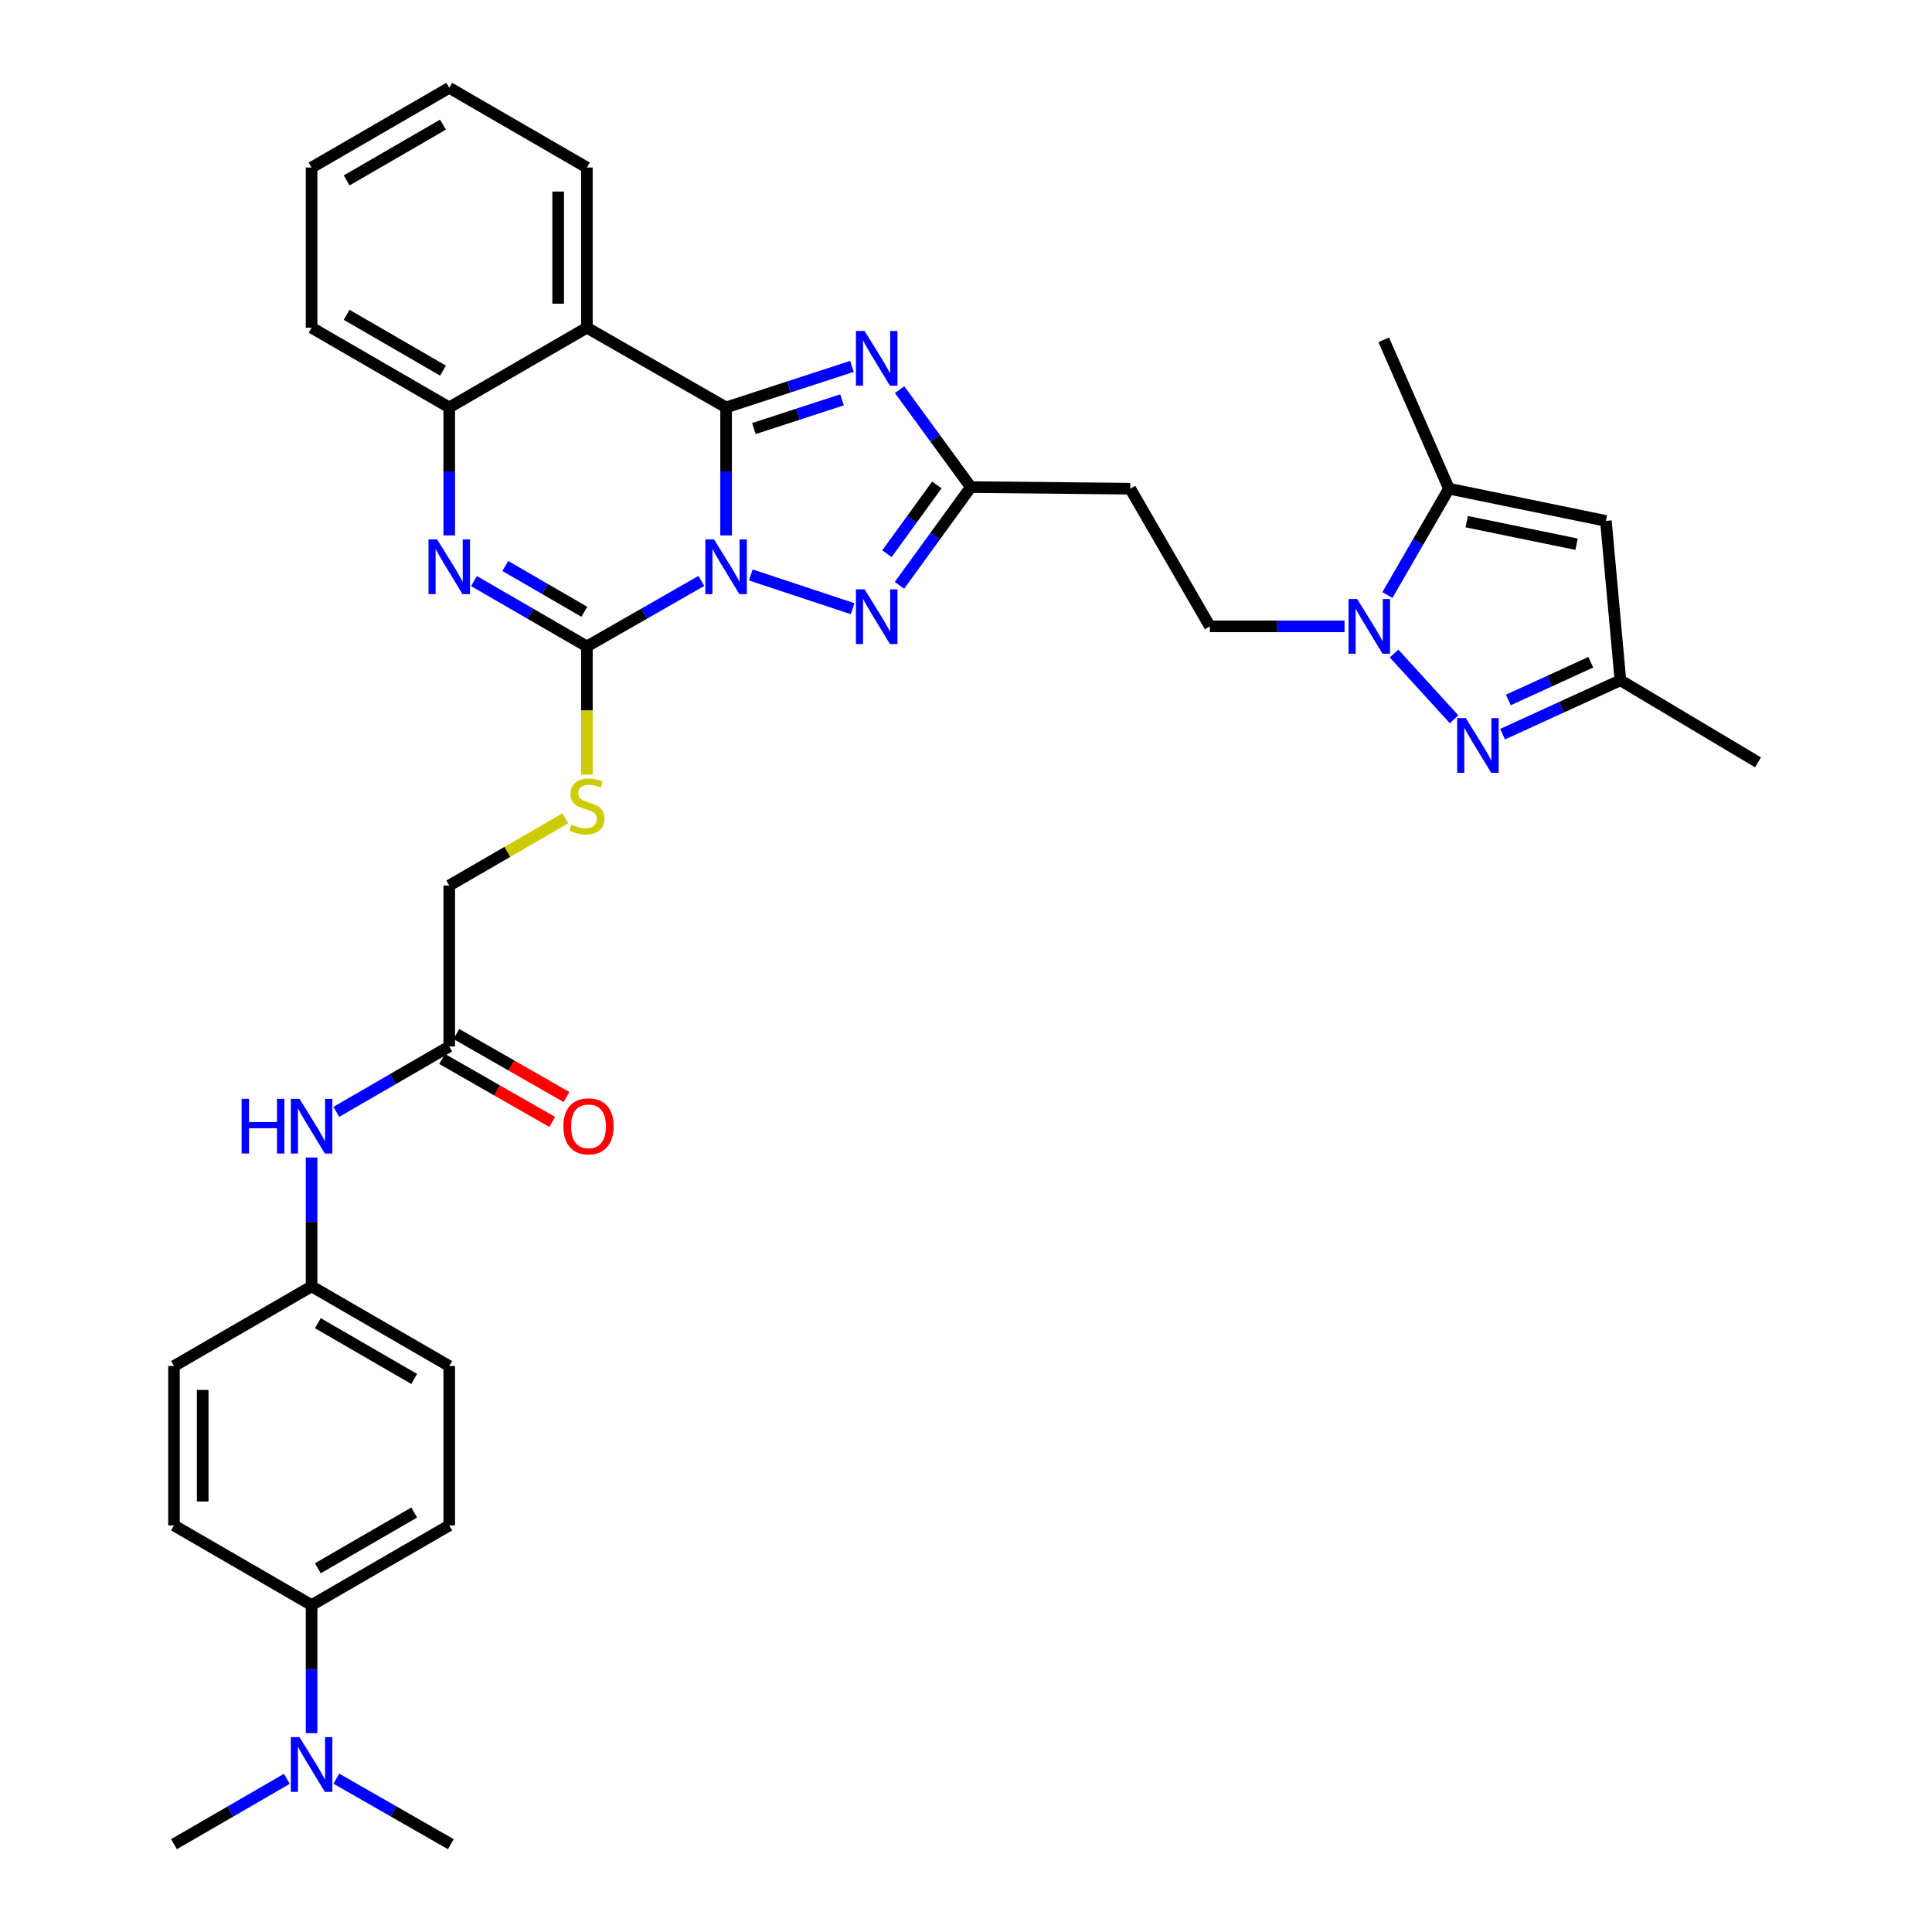 <?xml version='1.0' encoding='iso-8859-1'?>
<svg version='1.1' baseProfile='full'
              xmlns='http://www.w3.org/2000/svg'
                      xmlns:rdkit='http://www.rdkit.org/xml'
                      xmlns:xlink='http://www.w3.org/1999/xlink'
                  xml:space='preserve'
width='1000px' height='1000px' viewBox='0 0 1000 1000'>
<!-- END OF HEADER -->
<rect style='opacity:1.0;fill:#FFFFFF;stroke:none' width='1000' height='1000' x='0' y='0'> </rect>
<path class='bond-0' d='M 375.827,277.132 L 375.827,244.006' style='fill:none;fill-rule:evenodd;stroke:#0000FF;stroke-width:6px;stroke-linecap:butt;stroke-linejoin:miter;stroke-opacity:1' />
<path class='bond-0' d='M 375.827,244.006 L 375.827,210.88' style='fill:none;fill-rule:evenodd;stroke:#000000;stroke-width:6px;stroke-linecap:butt;stroke-linejoin:miter;stroke-opacity:1' />
<path class='bond-1' d='M 363.012,300.689 L 333.394,317.64' style='fill:none;fill-rule:evenodd;stroke:#0000FF;stroke-width:6px;stroke-linecap:butt;stroke-linejoin:miter;stroke-opacity:1' />
<path class='bond-1' d='M 333.394,317.64 L 303.777,334.591' style='fill:none;fill-rule:evenodd;stroke:#000000;stroke-width:6px;stroke-linecap:butt;stroke-linejoin:miter;stroke-opacity:1' />
<path class='bond-3' d='M 388.62,297.594 L 441.319,315.06' style='fill:none;fill-rule:evenodd;stroke:#0000FF;stroke-width:6px;stroke-linecap:butt;stroke-linejoin:miter;stroke-opacity:1' />
<path class='bond-2' d='M 375.827,210.88 L 408.406,200.259' style='fill:none;fill-rule:evenodd;stroke:#000000;stroke-width:6px;stroke-linecap:butt;stroke-linejoin:miter;stroke-opacity:1' />
<path class='bond-2' d='M 408.406,200.259 L 440.985,189.638' style='fill:none;fill-rule:evenodd;stroke:#0000FF;stroke-width:6px;stroke-linecap:butt;stroke-linejoin:miter;stroke-opacity:1' />
<path class='bond-2' d='M 390.209,221.828 L 413.014,214.393' style='fill:none;fill-rule:evenodd;stroke:#000000;stroke-width:6px;stroke-linecap:butt;stroke-linejoin:miter;stroke-opacity:1' />
<path class='bond-2' d='M 413.014,214.393 L 435.82,206.958' style='fill:none;fill-rule:evenodd;stroke:#0000FF;stroke-width:6px;stroke-linecap:butt;stroke-linejoin:miter;stroke-opacity:1' />
<path class='bond-5' d='M 375.827,210.88 L 303.777,169.619' style='fill:none;fill-rule:evenodd;stroke:#000000;stroke-width:6px;stroke-linecap:butt;stroke-linejoin:miter;stroke-opacity:1' />
<path class='bond-4' d='M 303.777,334.591 L 274.551,317.676' style='fill:none;fill-rule:evenodd;stroke:#000000;stroke-width:6px;stroke-linecap:butt;stroke-linejoin:miter;stroke-opacity:1' />
<path class='bond-4' d='M 274.551,317.676 L 245.325,300.761' style='fill:none;fill-rule:evenodd;stroke:#0000FF;stroke-width:6px;stroke-linecap:butt;stroke-linejoin:miter;stroke-opacity:1' />
<path class='bond-4' d='M 302.456,316.65 L 281.998,304.809' style='fill:none;fill-rule:evenodd;stroke:#000000;stroke-width:6px;stroke-linecap:butt;stroke-linejoin:miter;stroke-opacity:1' />
<path class='bond-4' d='M 281.998,304.809 L 261.539,292.969' style='fill:none;fill-rule:evenodd;stroke:#0000FF;stroke-width:6px;stroke-linecap:butt;stroke-linejoin:miter;stroke-opacity:1' />
<path class='bond-13' d='M 303.777,334.591 L 303.777,367.757' style='fill:none;fill-rule:evenodd;stroke:#000000;stroke-width:6px;stroke-linecap:butt;stroke-linejoin:miter;stroke-opacity:1' />
<path class='bond-13' d='M 303.777,367.757 L 303.777,400.922' style='fill:none;fill-rule:evenodd;stroke:#CCCC00;stroke-width:6px;stroke-linecap:butt;stroke-linejoin:miter;stroke-opacity:1' />
<path class='bond-35' d='M 465.632,201.692 L 484.059,226.904' style='fill:none;fill-rule:evenodd;stroke:#0000FF;stroke-width:6px;stroke-linecap:butt;stroke-linejoin:miter;stroke-opacity:1' />
<path class='bond-35' d='M 484.059,226.904 L 502.486,252.117' style='fill:none;fill-rule:evenodd;stroke:#000000;stroke-width:6px;stroke-linecap:butt;stroke-linejoin:miter;stroke-opacity:1' />
<path class='bond-8' d='M 465.564,302.955 L 484.025,277.536' style='fill:none;fill-rule:evenodd;stroke:#0000FF;stroke-width:6px;stroke-linecap:butt;stroke-linejoin:miter;stroke-opacity:1' />
<path class='bond-8' d='M 484.025,277.536 L 502.486,252.117' style='fill:none;fill-rule:evenodd;stroke:#000000;stroke-width:6px;stroke-linecap:butt;stroke-linejoin:miter;stroke-opacity:1' />
<path class='bond-8' d='M 459.074,286.594 L 471.996,268.8' style='fill:none;fill-rule:evenodd;stroke:#0000FF;stroke-width:6px;stroke-linecap:butt;stroke-linejoin:miter;stroke-opacity:1' />
<path class='bond-8' d='M 471.996,268.8 L 484.919,251.007' style='fill:none;fill-rule:evenodd;stroke:#000000;stroke-width:6px;stroke-linecap:butt;stroke-linejoin:miter;stroke-opacity:1' />
<path class='bond-9' d='M 232.527,277.132 L 232.527,244.006' style='fill:none;fill-rule:evenodd;stroke:#0000FF;stroke-width:6px;stroke-linecap:butt;stroke-linejoin:miter;stroke-opacity:1' />
<path class='bond-9' d='M 232.527,244.006 L 232.527,210.88' style='fill:none;fill-rule:evenodd;stroke:#000000;stroke-width:6px;stroke-linecap:butt;stroke-linejoin:miter;stroke-opacity:1' />
<path class='bond-25' d='M 303.777,169.619 L 303.777,86.716' style='fill:none;fill-rule:evenodd;stroke:#000000;stroke-width:6px;stroke-linecap:butt;stroke-linejoin:miter;stroke-opacity:1' />
<path class='bond-25' d='M 288.911,157.184 L 288.911,99.151' style='fill:none;fill-rule:evenodd;stroke:#000000;stroke-width:6px;stroke-linecap:butt;stroke-linejoin:miter;stroke-opacity:1' />
<path class='bond-36' d='M 303.777,169.619 L 232.527,210.88' style='fill:none;fill-rule:evenodd;stroke:#000000;stroke-width:6px;stroke-linecap:butt;stroke-linejoin:miter;stroke-opacity:1' />
<path class='bond-6' d='M 695.933,324.201 L 661.085,324.201' style='fill:none;fill-rule:evenodd;stroke:#0000FF;stroke-width:6px;stroke-linecap:butt;stroke-linejoin:miter;stroke-opacity:1' />
<path class='bond-6' d='M 661.085,324.201 L 626.237,324.201' style='fill:none;fill-rule:evenodd;stroke:#000000;stroke-width:6px;stroke-linecap:butt;stroke-linejoin:miter;stroke-opacity:1' />
<path class='bond-7' d='M 721.561,338.259 L 752.62,372.301' style='fill:none;fill-rule:evenodd;stroke:#0000FF;stroke-width:6px;stroke-linecap:butt;stroke-linejoin:miter;stroke-opacity:1' />
<path class='bond-10' d='M 718.121,307.983 L 734.047,280.463' style='fill:none;fill-rule:evenodd;stroke:#0000FF;stroke-width:6px;stroke-linecap:butt;stroke-linejoin:miter;stroke-opacity:1' />
<path class='bond-10' d='M 734.047,280.463 L 749.972,252.943' style='fill:none;fill-rule:evenodd;stroke:#000000;stroke-width:6px;stroke-linecap:butt;stroke-linejoin:miter;stroke-opacity:1' />
<path class='bond-12' d='M 777.738,380 L 808.23,366.058' style='fill:none;fill-rule:evenodd;stroke:#0000FF;stroke-width:6px;stroke-linecap:butt;stroke-linejoin:miter;stroke-opacity:1' />
<path class='bond-12' d='M 808.23,366.058 L 838.723,352.116' style='fill:none;fill-rule:evenodd;stroke:#000000;stroke-width:6px;stroke-linecap:butt;stroke-linejoin:miter;stroke-opacity:1' />
<path class='bond-12' d='M 780.704,362.297 L 802.049,352.538' style='fill:none;fill-rule:evenodd;stroke:#0000FF;stroke-width:6px;stroke-linecap:butt;stroke-linejoin:miter;stroke-opacity:1' />
<path class='bond-12' d='M 802.049,352.538 L 823.393,342.779' style='fill:none;fill-rule:evenodd;stroke:#000000;stroke-width:6px;stroke-linecap:butt;stroke-linejoin:miter;stroke-opacity:1' />
<path class='bond-14' d='M 502.486,252.117 L 585.001,252.943' style='fill:none;fill-rule:evenodd;stroke:#000000;stroke-width:6px;stroke-linecap:butt;stroke-linejoin:miter;stroke-opacity:1' />
<path class='bond-29' d='M 232.527,210.88 L 161.277,169.619' style='fill:none;fill-rule:evenodd;stroke:#000000;stroke-width:6px;stroke-linecap:butt;stroke-linejoin:miter;stroke-opacity:1' />
<path class='bond-29' d='M 229.29,191.827 L 179.415,162.944' style='fill:none;fill-rule:evenodd;stroke:#000000;stroke-width:6px;stroke-linecap:butt;stroke-linejoin:miter;stroke-opacity:1' />
<path class='bond-11' d='M 749.972,252.943 L 831.207,269.618' style='fill:none;fill-rule:evenodd;stroke:#000000;stroke-width:6px;stroke-linecap:butt;stroke-linejoin:miter;stroke-opacity:1' />
<path class='bond-11' d='M 759.168,270.007 L 816.033,281.679' style='fill:none;fill-rule:evenodd;stroke:#000000;stroke-width:6px;stroke-linecap:butt;stroke-linejoin:miter;stroke-opacity:1' />
<path class='bond-28' d='M 749.972,252.943 L 716.218,175.896' style='fill:none;fill-rule:evenodd;stroke:#000000;stroke-width:6px;stroke-linecap:butt;stroke-linejoin:miter;stroke-opacity:1' />
<path class='bond-38' d='M 831.207,269.618 L 838.723,352.116' style='fill:none;fill-rule:evenodd;stroke:#000000;stroke-width:6px;stroke-linecap:butt;stroke-linejoin:miter;stroke-opacity:1' />
<path class='bond-30' d='M 838.723,352.116 L 909.947,394.592' style='fill:none;fill-rule:evenodd;stroke:#000000;stroke-width:6px;stroke-linecap:butt;stroke-linejoin:miter;stroke-opacity:1' />
<path class='bond-21' d='M 292.639,423.552 L 262.583,440.947' style='fill:none;fill-rule:evenodd;stroke:#CCCC00;stroke-width:6px;stroke-linecap:butt;stroke-linejoin:miter;stroke-opacity:1' />
<path class='bond-21' d='M 262.583,440.947 L 232.527,458.342' style='fill:none;fill-rule:evenodd;stroke:#000000;stroke-width:6px;stroke-linecap:butt;stroke-linejoin:miter;stroke-opacity:1' />
<path class='bond-16' d='M 585.001,252.943 L 626.237,324.201' style='fill:none;fill-rule:evenodd;stroke:#000000;stroke-width:6px;stroke-linecap:butt;stroke-linejoin:miter;stroke-opacity:1' />
<path class='bond-15' d='M 232.527,541.658 L 232.527,458.342' style='fill:none;fill-rule:evenodd;stroke:#000000;stroke-width:6px;stroke-linecap:butt;stroke-linejoin:miter;stroke-opacity:1' />
<path class='bond-17' d='M 232.527,541.658 L 203.301,558.573' style='fill:none;fill-rule:evenodd;stroke:#000000;stroke-width:6px;stroke-linecap:butt;stroke-linejoin:miter;stroke-opacity:1' />
<path class='bond-17' d='M 203.301,558.573 L 174.076,575.488' style='fill:none;fill-rule:evenodd;stroke:#0000FF;stroke-width:6px;stroke-linecap:butt;stroke-linejoin:miter;stroke-opacity:1' />
<path class='bond-20' d='M 228.836,548.11 L 257.336,564.415' style='fill:none;fill-rule:evenodd;stroke:#000000;stroke-width:6px;stroke-linecap:butt;stroke-linejoin:miter;stroke-opacity:1' />
<path class='bond-20' d='M 257.336,564.415 L 285.835,580.721' style='fill:none;fill-rule:evenodd;stroke:#FF0000;stroke-width:6px;stroke-linecap:butt;stroke-linejoin:miter;stroke-opacity:1' />
<path class='bond-20' d='M 236.218,535.206 L 264.718,551.512' style='fill:none;fill-rule:evenodd;stroke:#000000;stroke-width:6px;stroke-linecap:butt;stroke-linejoin:miter;stroke-opacity:1' />
<path class='bond-20' d='M 264.718,551.512 L 293.218,567.817' style='fill:none;fill-rule:evenodd;stroke:#FF0000;stroke-width:6px;stroke-linecap:butt;stroke-linejoin:miter;stroke-opacity:1' />
<path class='bond-24' d='M 161.277,599.128 L 161.277,632.475' style='fill:none;fill-rule:evenodd;stroke:#0000FF;stroke-width:6px;stroke-linecap:butt;stroke-linejoin:miter;stroke-opacity:1' />
<path class='bond-24' d='M 161.277,632.475 L 161.277,665.822' style='fill:none;fill-rule:evenodd;stroke:#000000;stroke-width:6px;stroke-linecap:butt;stroke-linejoin:miter;stroke-opacity:1' />
<path class='bond-18' d='M 161.277,830.794 L 232.527,789.557' style='fill:none;fill-rule:evenodd;stroke:#000000;stroke-width:6px;stroke-linecap:butt;stroke-linejoin:miter;stroke-opacity:1' />
<path class='bond-18' d='M 164.518,811.742 L 214.393,782.876' style='fill:none;fill-rule:evenodd;stroke:#000000;stroke-width:6px;stroke-linecap:butt;stroke-linejoin:miter;stroke-opacity:1' />
<path class='bond-19' d='M 161.277,830.794 L 161.277,863.94' style='fill:none;fill-rule:evenodd;stroke:#000000;stroke-width:6px;stroke-linecap:butt;stroke-linejoin:miter;stroke-opacity:1' />
<path class='bond-19' d='M 161.277,863.94 L 161.277,897.086' style='fill:none;fill-rule:evenodd;stroke:#0000FF;stroke-width:6px;stroke-linecap:butt;stroke-linejoin:miter;stroke-opacity:1' />
<path class='bond-39' d='M 161.277,830.794 L 90.053,789.557' style='fill:none;fill-rule:evenodd;stroke:#000000;stroke-width:6px;stroke-linecap:butt;stroke-linejoin:miter;stroke-opacity:1' />
<path class='bond-31' d='M 148.48,920.718 L 119.266,937.632' style='fill:none;fill-rule:evenodd;stroke:#0000FF;stroke-width:6px;stroke-linecap:butt;stroke-linejoin:miter;stroke-opacity:1' />
<path class='bond-31' d='M 119.266,937.632 L 90.053,954.545' style='fill:none;fill-rule:evenodd;stroke:#000000;stroke-width:6px;stroke-linecap:butt;stroke-linejoin:miter;stroke-opacity:1' />
<path class='bond-32' d='M 174.093,920.641 L 203.723,937.593' style='fill:none;fill-rule:evenodd;stroke:#0000FF;stroke-width:6px;stroke-linecap:butt;stroke-linejoin:miter;stroke-opacity:1' />
<path class='bond-32' d='M 203.723,937.593 L 233.353,954.545' style='fill:none;fill-rule:evenodd;stroke:#000000;stroke-width:6px;stroke-linecap:butt;stroke-linejoin:miter;stroke-opacity:1' />
<path class='bond-22' d='M 232.527,789.557 L 232.527,707.059' style='fill:none;fill-rule:evenodd;stroke:#000000;stroke-width:6px;stroke-linecap:butt;stroke-linejoin:miter;stroke-opacity:1' />
<path class='bond-23' d='M 90.053,789.557 L 90.053,707.059' style='fill:none;fill-rule:evenodd;stroke:#000000;stroke-width:6px;stroke-linecap:butt;stroke-linejoin:miter;stroke-opacity:1' />
<path class='bond-23' d='M 104.919,777.183 L 104.919,719.434' style='fill:none;fill-rule:evenodd;stroke:#000000;stroke-width:6px;stroke-linecap:butt;stroke-linejoin:miter;stroke-opacity:1' />
<path class='bond-26' d='M 161.277,665.822 L 90.053,707.059' style='fill:none;fill-rule:evenodd;stroke:#000000;stroke-width:6px;stroke-linecap:butt;stroke-linejoin:miter;stroke-opacity:1' />
<path class='bond-27' d='M 161.277,665.822 L 232.527,707.059' style='fill:none;fill-rule:evenodd;stroke:#000000;stroke-width:6px;stroke-linecap:butt;stroke-linejoin:miter;stroke-opacity:1' />
<path class='bond-27' d='M 164.518,684.874 L 214.393,713.74' style='fill:none;fill-rule:evenodd;stroke:#000000;stroke-width:6px;stroke-linecap:butt;stroke-linejoin:miter;stroke-opacity:1' />
<path class='bond-33' d='M 303.777,86.716 L 232.527,45.455' style='fill:none;fill-rule:evenodd;stroke:#000000;stroke-width:6px;stroke-linecap:butt;stroke-linejoin:miter;stroke-opacity:1' />
<path class='bond-34' d='M 161.277,169.619 L 161.277,86.716' style='fill:none;fill-rule:evenodd;stroke:#000000;stroke-width:6px;stroke-linecap:butt;stroke-linejoin:miter;stroke-opacity:1' />
<path class='bond-37' d='M 232.527,45.455 L 161.277,86.716' style='fill:none;fill-rule:evenodd;stroke:#000000;stroke-width:6px;stroke-linecap:butt;stroke-linejoin:miter;stroke-opacity:1' />
<path class='bond-37' d='M 229.29,64.508 L 179.415,93.391' style='fill:none;fill-rule:evenodd;stroke:#000000;stroke-width:6px;stroke-linecap:butt;stroke-linejoin:miter;stroke-opacity:1' />
<path  class='atom-0' d='M 369.567 279.194
L 378.847 294.194
Q 379.767 295.674, 381.247 298.354
Q 382.727 301.034, 382.807 301.194
L 382.807 279.194
L 386.567 279.194
L 386.567 307.514
L 382.687 307.514
L 372.727 291.114
Q 371.567 289.194, 370.327 286.994
Q 369.127 284.794, 368.767 284.114
L 368.767 307.514
L 365.087 307.514
L 365.087 279.194
L 369.567 279.194
' fill='#0000FF'/>
<path  class='atom-3' d='M 447.515 171.308
L 456.795 186.308
Q 457.715 187.788, 459.195 190.468
Q 460.675 193.148, 460.755 193.308
L 460.755 171.308
L 464.515 171.308
L 464.515 199.628
L 460.635 199.628
L 450.675 183.228
Q 449.515 181.308, 448.275 179.108
Q 447.075 176.908, 446.715 176.228
L 446.715 199.628
L 443.035 199.628
L 443.035 171.308
L 447.515 171.308
' fill='#0000FF'/>
<path  class='atom-4' d='M 447.515 305.028
L 456.795 320.028
Q 457.715 321.508, 459.195 324.188
Q 460.675 326.868, 460.755 327.028
L 460.755 305.028
L 464.515 305.028
L 464.515 333.348
L 460.635 333.348
L 450.675 316.948
Q 449.515 315.028, 448.275 312.828
Q 447.075 310.628, 446.715 309.948
L 446.715 333.348
L 443.035 333.348
L 443.035 305.028
L 447.515 305.028
' fill='#0000FF'/>
<path  class='atom-5' d='M 226.267 279.194
L 235.547 294.194
Q 236.467 295.674, 237.947 298.354
Q 239.427 301.034, 239.507 301.194
L 239.507 279.194
L 243.267 279.194
L 243.267 307.514
L 239.387 307.514
L 229.427 291.114
Q 228.267 289.194, 227.027 286.994
Q 225.827 284.794, 225.467 284.114
L 225.467 307.514
L 221.787 307.514
L 221.787 279.194
L 226.267 279.194
' fill='#0000FF'/>
<path  class='atom-7' d='M 702.476 310.041
L 711.756 325.041
Q 712.676 326.521, 714.156 329.201
Q 715.636 331.881, 715.716 332.041
L 715.716 310.041
L 719.476 310.041
L 719.476 338.361
L 715.596 338.361
L 705.636 321.961
Q 704.476 320.041, 703.236 317.841
Q 702.036 315.641, 701.676 314.961
L 701.676 338.361
L 697.996 338.361
L 697.996 310.041
L 702.476 310.041
' fill='#0000FF'/>
<path  class='atom-8' d='M 758.711 371.677
L 767.991 386.677
Q 768.911 388.157, 770.391 390.837
Q 771.871 393.517, 771.951 393.677
L 771.951 371.677
L 775.711 371.677
L 775.711 399.997
L 771.831 399.997
L 761.871 383.597
Q 760.711 381.677, 759.471 379.477
Q 758.271 377.277, 757.911 376.597
L 757.911 399.997
L 754.231 399.997
L 754.231 371.677
L 758.711 371.677
' fill='#0000FF'/>
<path  class='atom-14' d='M 295.777 426.825
Q 296.097 426.945, 297.417 427.505
Q 298.737 428.065, 300.177 428.425
Q 301.657 428.745, 303.097 428.745
Q 305.777 428.745, 307.337 427.465
Q 308.897 426.145, 308.897 423.865
Q 308.897 422.305, 308.097 421.345
Q 307.337 420.385, 306.137 419.865
Q 304.937 419.345, 302.937 418.745
Q 300.417 417.985, 298.897 417.265
Q 297.417 416.545, 296.337 415.025
Q 295.297 413.505, 295.297 410.945
Q 295.297 407.385, 297.697 405.185
Q 300.137 402.985, 304.937 402.985
Q 308.217 402.985, 311.937 404.545
L 311.017 407.625
Q 307.617 406.225, 305.057 406.225
Q 302.297 406.225, 300.777 407.385
Q 299.257 408.505, 299.297 410.465
Q 299.297 411.985, 300.057 412.905
Q 300.857 413.825, 301.977 414.345
Q 303.137 414.865, 305.057 415.465
Q 307.617 416.265, 309.137 417.065
Q 310.657 417.865, 311.737 419.505
Q 312.857 421.105, 312.857 423.865
Q 312.857 427.785, 310.217 429.905
Q 307.617 431.985, 303.257 431.985
Q 300.737 431.985, 298.817 431.425
Q 296.937 430.905, 294.697 429.985
L 295.777 426.825
' fill='#CCCC00'/>
<path  class='atom-18' d='M 125.057 568.735
L 128.897 568.735
L 128.897 580.775
L 143.377 580.775
L 143.377 568.735
L 147.217 568.735
L 147.217 597.055
L 143.377 597.055
L 143.377 583.975
L 128.897 583.975
L 128.897 597.055
L 125.057 597.055
L 125.057 568.735
' fill='#0000FF'/>
<path  class='atom-18' d='M 155.017 568.735
L 164.297 583.735
Q 165.217 585.215, 166.697 587.895
Q 168.177 590.575, 168.257 590.735
L 168.257 568.735
L 172.017 568.735
L 172.017 597.055
L 168.137 597.055
L 158.177 580.655
Q 157.017 578.735, 155.777 576.535
Q 154.577 574.335, 154.217 573.655
L 154.217 597.055
L 150.537 597.055
L 150.537 568.735
L 155.017 568.735
' fill='#0000FF'/>
<path  class='atom-20' d='M 155.017 899.149
L 164.297 914.149
Q 165.217 915.629, 166.697 918.309
Q 168.177 920.989, 168.257 921.149
L 168.257 899.149
L 172.017 899.149
L 172.017 927.469
L 168.137 927.469
L 158.177 911.069
Q 157.017 909.149, 155.777 906.949
Q 154.577 904.749, 154.217 904.069
L 154.217 927.469
L 150.537 927.469
L 150.537 899.149
L 155.017 899.149
' fill='#0000FF'/>
<path  class='atom-21' d='M 291.603 582.975
Q 291.603 576.175, 294.963 572.375
Q 298.323 568.575, 304.603 568.575
Q 310.883 568.575, 314.243 572.375
Q 317.603 576.175, 317.603 582.975
Q 317.603 589.855, 314.203 593.775
Q 310.803 597.655, 304.603 597.655
Q 298.363 597.655, 294.963 593.775
Q 291.603 589.895, 291.603 582.975
M 304.603 594.455
Q 308.923 594.455, 311.243 591.575
Q 313.603 588.655, 313.603 582.975
Q 313.603 577.415, 311.243 574.615
Q 308.923 571.775, 304.603 571.775
Q 300.283 571.775, 297.923 574.575
Q 295.603 577.375, 295.603 582.975
Q 295.603 588.695, 297.923 591.575
Q 300.283 594.455, 304.603 594.455
' fill='#FF0000'/>
</svg>
